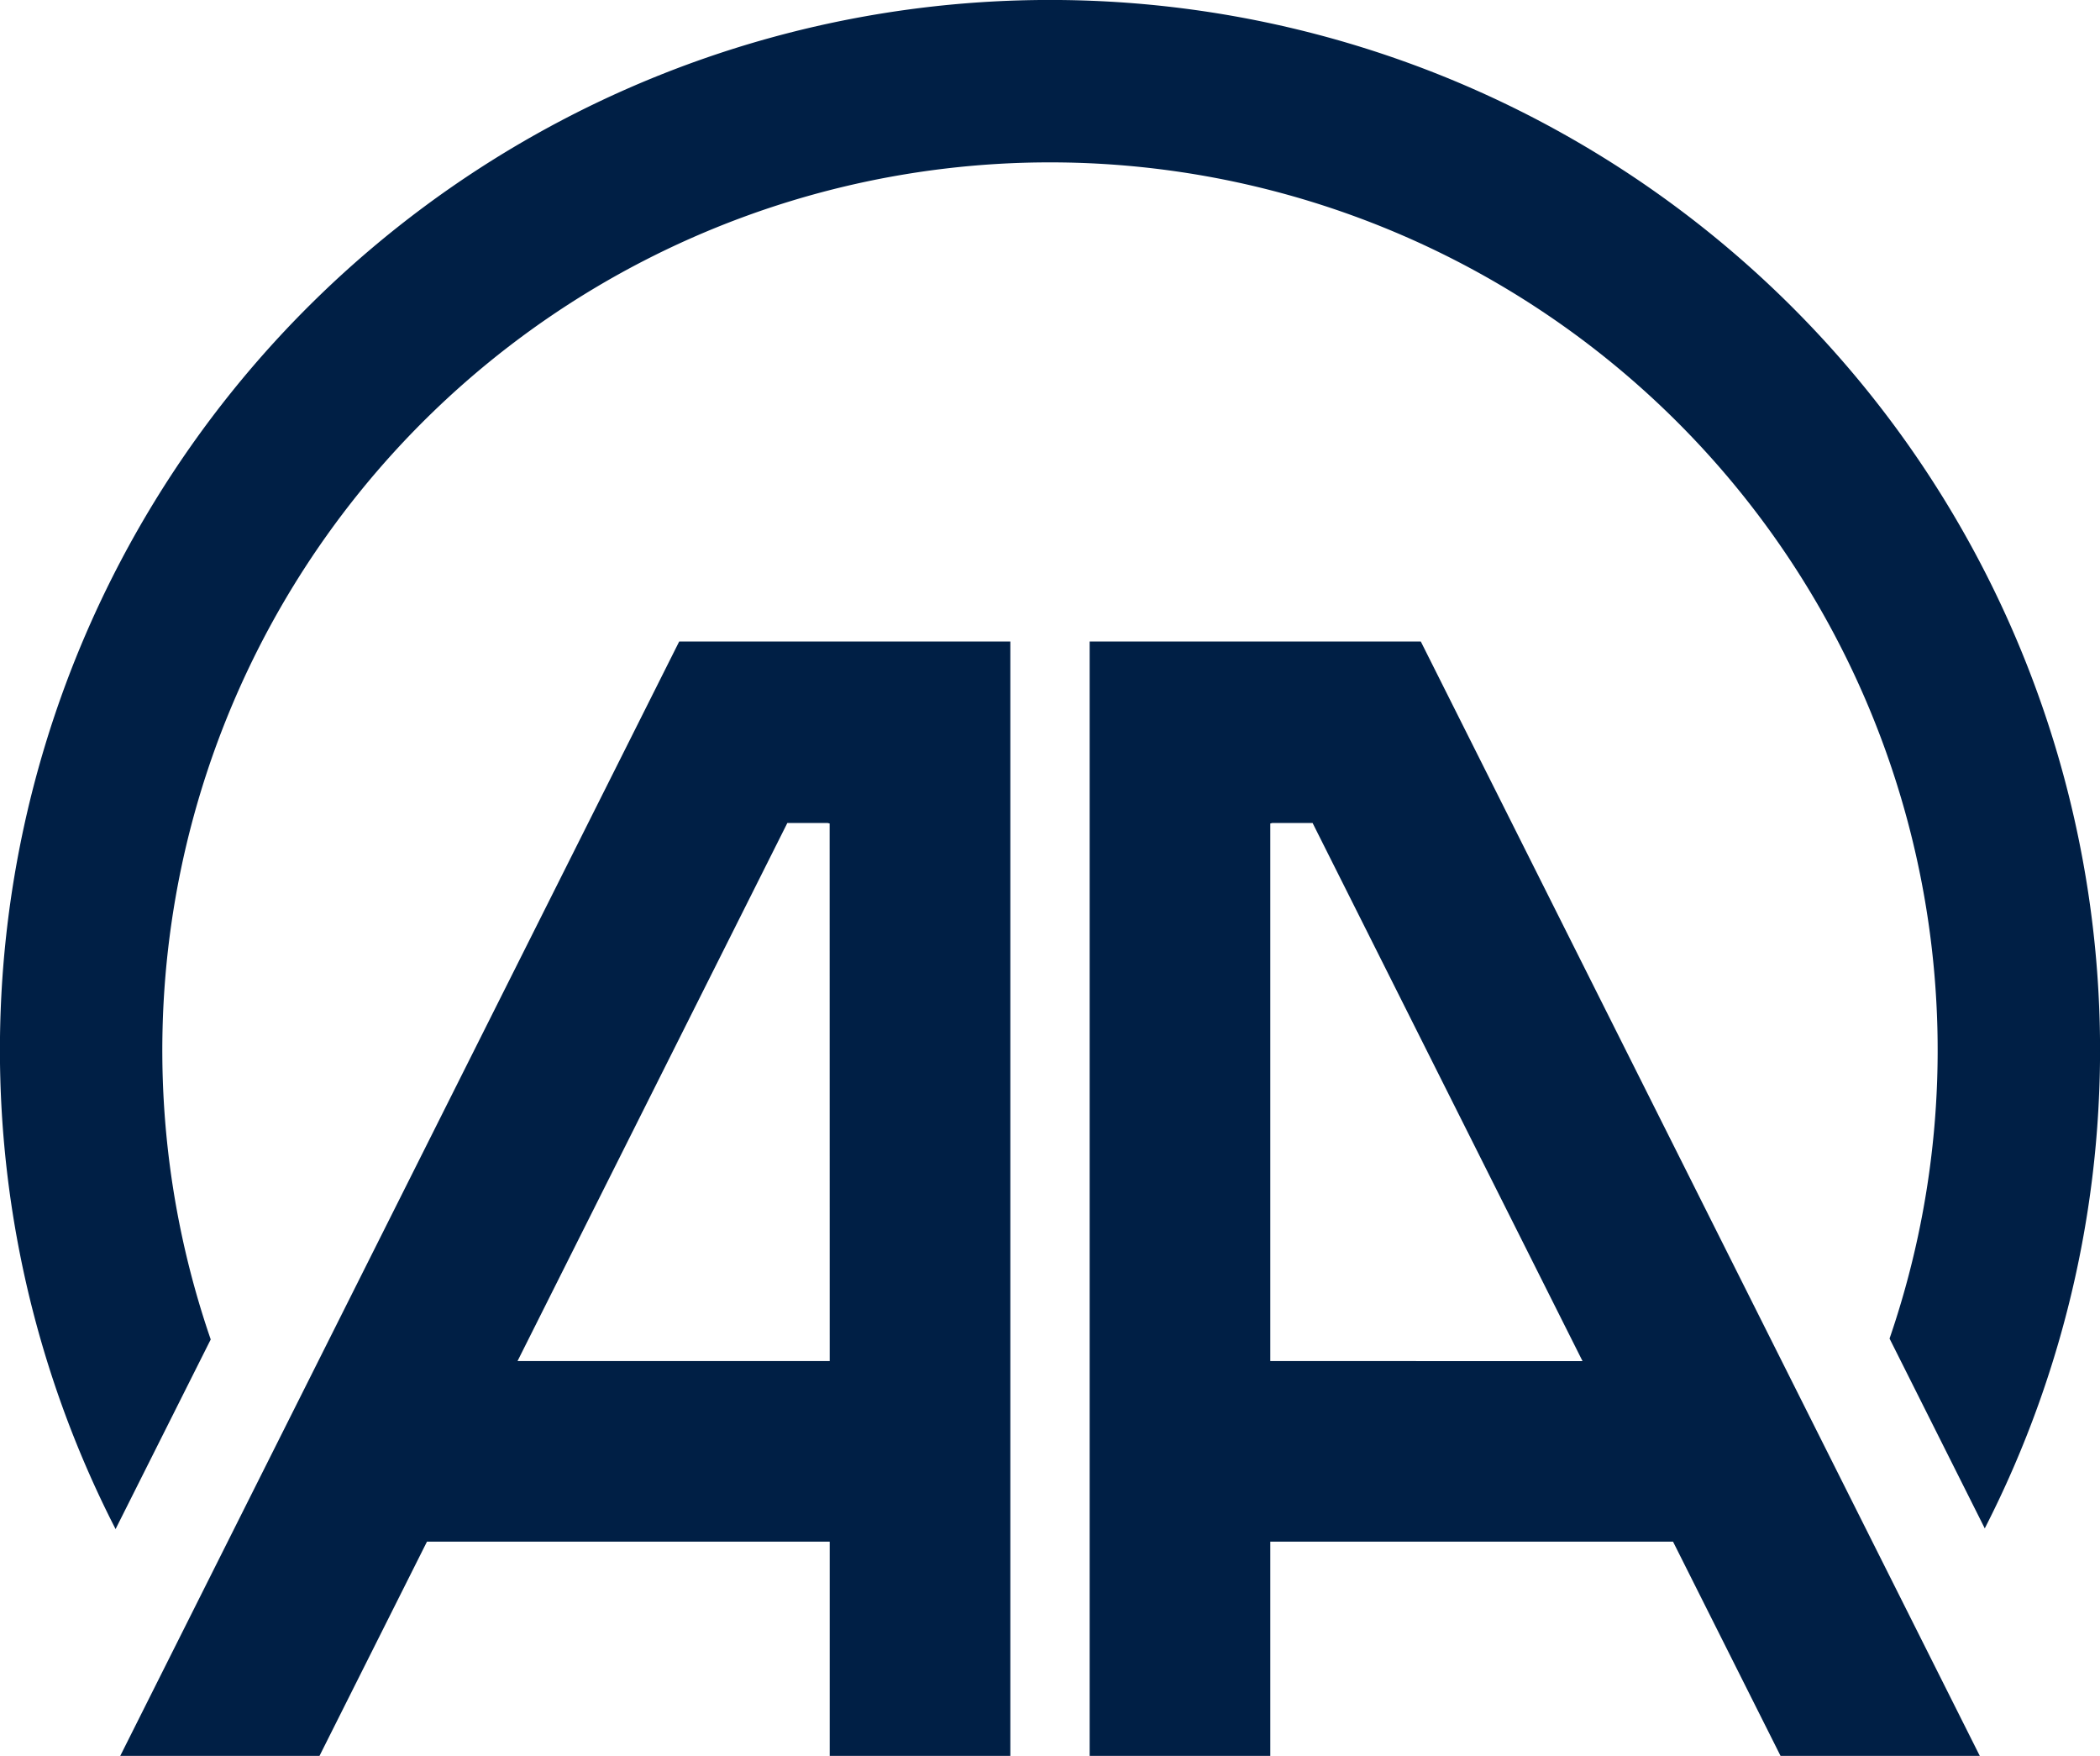 <svg xmlns="http://www.w3.org/2000/svg" width="59.813" height="50" viewBox="0 0 59.813 50"><g transform="translate(11110.489 2381)"><g transform="translate(-11110.489 -2381)"><path d="M49.9,78.385h5.675l3.061-6.1H70.107v6.1h5.145V46.653H65.82ZM70.107,67.143H61.215L68.9,51.821h1.15l.055.013Z" transform="translate(-46.475 -28.385)" fill="#001f45"/><path d="M120.411,46.653V78.385h5.145v-6.1h11.471l3.062,6.1h5.675L129.843,46.653Zm5.145,20.49V51.834l.055-.013h1.15l7.688,15.322Z" transform="translate(-89.375 -28.385)" fill="#001f45"/><g transform="translate(0 0)"><path d="M71.06,0A29.9,29.9,0,0,0,44.446,43.543l2.71-5.4a25.283,25.283,0,1,1,47.817-.025l2.712,5.405A29.9,29.9,0,0,0,71.06,0" transform="translate(-41.154 -0.001)" fill="#001f45"/></g></g></g></svg>
